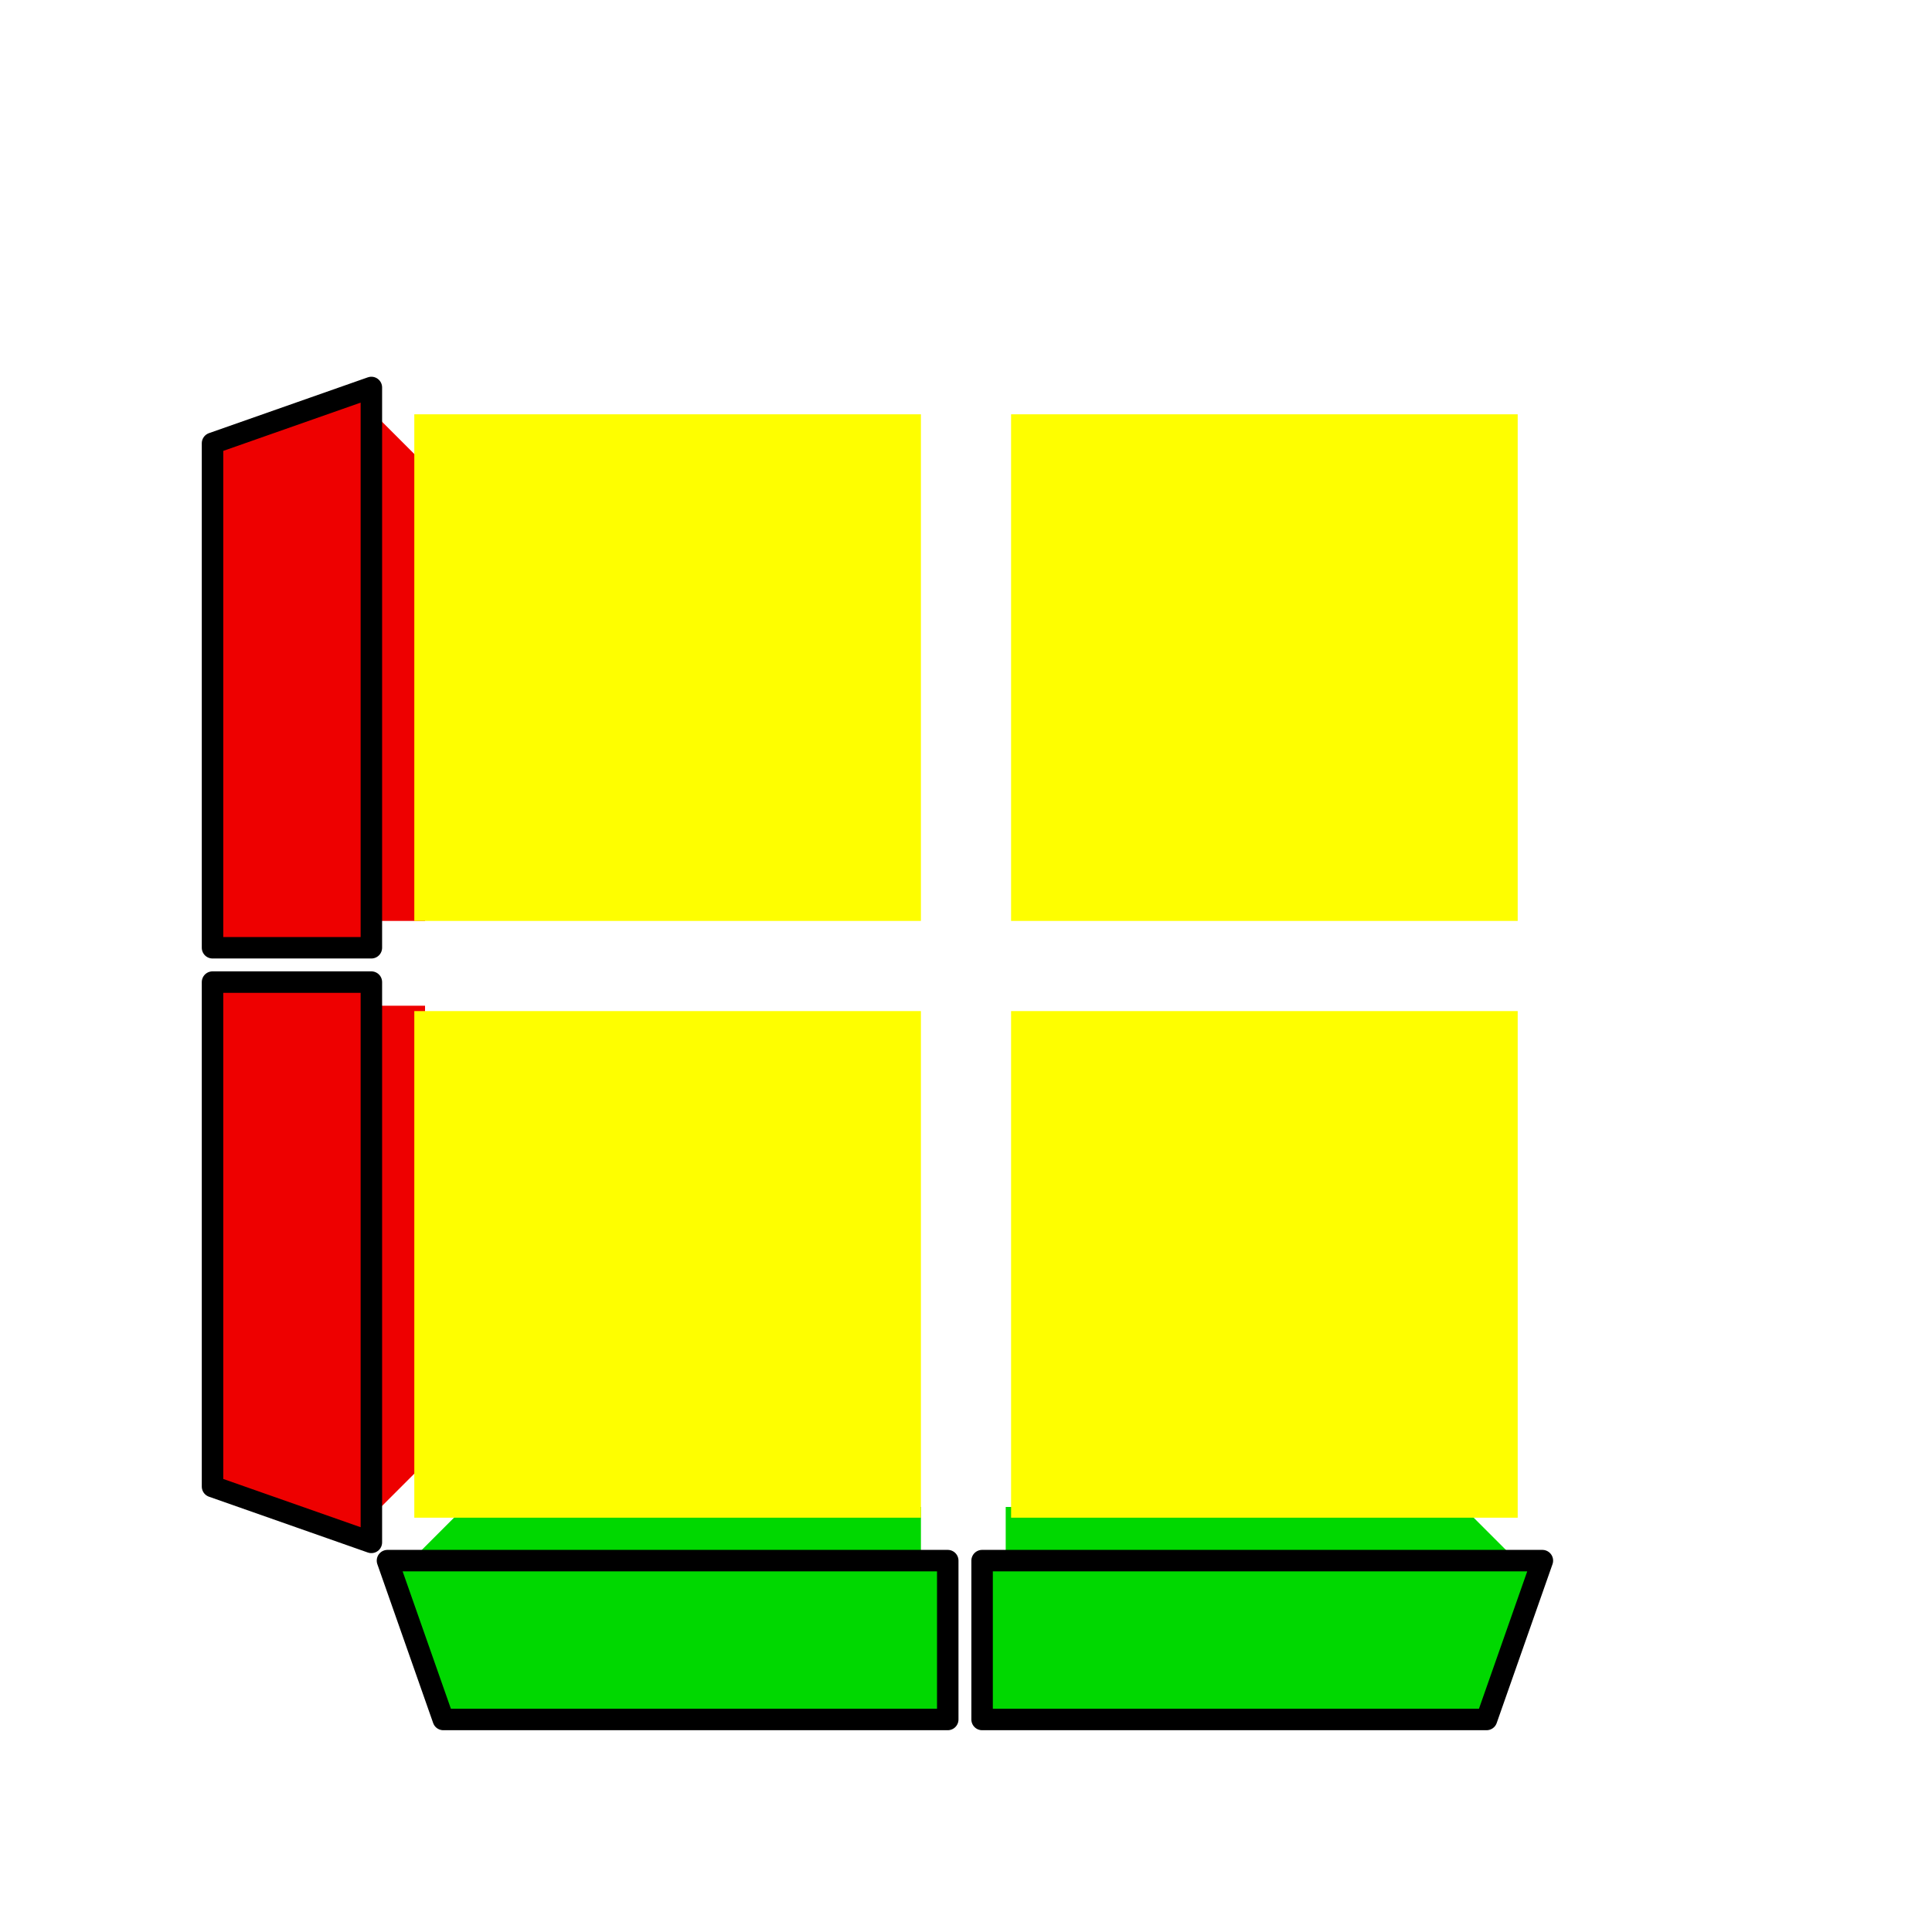 <?xml version='1.0' standalone='no'?>
<!DOCTYPE svg PUBLIC '-//W3C//DTD SVG 1.1//EN'
'http://www.w3.org/Graphics/SVG/1.1/DTD/svg11.dtd'>

<svg version='1.1' xmlns='http://www.w3.org/2000/svg'
	width='50' height='50'
	viewBox='-0.9 -0.9 1.8 1.8'>
	<rect fill='#FFFFFF' x='-0.9' y='-0.9' width='1.8' height='1.8'/>
	<g style='opacity:1;stroke-opacity:0.5;stroke-width:0;stroke-linejoin:round'>
		<polygon fill='#000000' stroke='#000000' opacity='0' points='-0.42,0.42 -0.034,0.42 -0.034,0.034 -0.42,0.034'/>
		<polygon fill='#000000' stroke='#000000' opacity='0' points='0.034,0.42 0.42,0.42 0.42,0.034 0.034,0.034'/>
		<polygon fill='#000000' stroke='#000000' opacity='0' points='-0.42,-0.034 -0.034,-0.034 -0.034,-0.42 -0.42,-0.42'/>
		<polygon fill='#000000' stroke='#000000' opacity='0' points='0.034,-0.034 0.42,-0.034 0.42,-0.42 0.034,-0.42'/>
		<polygon fill='#000000' stroke='#000000' opacity='0' points='0.514,-0.551 0.042,-0.551 0.042,-0.504 0.467,-0.504'/>
		<polygon fill='#000000' stroke='#000000' opacity='0' points='-0.037,-0.551 -0.51,-0.551 -0.463,-0.504 -0.037,-0.504'/>
		<polygon fill='#000000' stroke='#000000' opacity='0' points='0.463,-0.497 0.037,-0.497 0.037,-0.458 0.424,-0.458'/>
		<polygon fill='#000000' stroke='#000000' opacity='0' points='-0.034,-0.497 -0.459,-0.497 -0.42,-0.458 -0.034,-0.458'/>
		<polygon fill='#000000' stroke='#000000' opacity='0' points='0.551,0.514 0.551,0.042 0.504,0.042 0.504,0.467'/>
		<polygon fill='#000000' stroke='#000000' opacity='0' points='0.551,-0.037 0.551,-0.51 0.504,-0.463 0.504,-0.037'/>
		<polygon fill='#000000' stroke='#000000' opacity='0' points='0.497,0.463 0.497,0.037 0.458,0.037 0.458,0.424'/>
		<polygon fill='#000000' stroke='#000000' opacity='0' points='0.497,-0.034 0.497,-0.459 0.458,-0.42 0.458,-0.034'/>
	</g>
	<g style='stroke-width:0.1;stroke-linejoin:round;opacity:0'>
		<polygon fill='#000000' stroke='#000000' points='-0.427,0.427 0.427,0.427 0.427,-0.427 -0.427,-0.427'/>
		<polygon fill='#000000' stroke='#000000' points='0.522,-0.522 -0.522,-0.522 -0.427,-0.427 0.427,-0.427'/>
		<polygon fill='#000000' stroke='#000000' points='0.522,0.522 0.522,-0.522 0.427,-0.427 0.427,0.427'/>
	</g>
	<g style='stroke-width:0.1;stroke-linejoin:round;opacity:0'>
		<polygon fill='#000000' stroke='#000000' points='-0.522,-0.522 -0.522,0.522 -0.427,0.427 -0.427,-0.427'/>
		<polygon fill='#000000' stroke='#000000' points='-0.522,0.522 0.522,0.522 0.427,0.427 -0.427,0.427'/>
		<polygon fill='#000000' stroke='#000000' points='-0.522,-0.522 0.522,-0.522 0.522,0.522 -0.522,0.522'/>
	</g>
	<g style='opacity:1;stroke-opacity:0.5;stroke-width:0;stroke-linejoin:round'>
		<polygon fill='#EE0000' stroke='#000000'  points='-0.551,-0.514 -0.551,-0.042 -0.504,-0.042 -0.504,-0.467'/>
		<polygon fill='#EE0000' stroke='#000000'  points='-0.551,0.037 -0.551,0.51 -0.504,0.463 -0.504,0.037'/>
		<polygon fill='#000000' stroke='#000000' opacity='0' points='-0.497,-0.463 -0.497,-0.037 -0.458,-0.037 -0.458,-0.424'/>
		<polygon fill='#000000' stroke='#000000' opacity='0' points='-0.497,0.034 -0.497,0.459 -0.458,0.42 -0.458,0.034'/>
		<polygon fill='#00D800' stroke='#000000'  points='-0.514,0.551 -0.042,0.551 -0.042,0.504 -0.467,0.504'/>
		<polygon fill='#00D800' stroke='#000000'  points='0.037,0.551 0.51,0.551 0.463,0.504 0.037,0.504'/>
		<polygon fill='#000000' stroke='#000000' opacity='0' points='-0.463,0.497 -0.037,0.497 -0.037,0.458 -0.424,0.458'/>
		<polygon fill='#000000' stroke='#000000' opacity='0' points='0.034,0.497 0.459,0.497 0.42,0.458 0.034,0.458'/>
		<polygon fill='#FEFE00' stroke='#000000'  points='-0.514,-0.514 -0.042,-0.514 -0.042,-0.042 -0.514,-0.042'/>
		<polygon fill='#FEFE00' stroke='#000000'  points='0.042,-0.514 0.514,-0.514 0.514,-0.042 0.042,-0.042'/>
		<polygon fill='#FEFE00' stroke='#000000'  points='-0.514,0.042 -0.042,0.042 -0.042,0.514 -0.514,0.514'/>
		<polygon fill='#FEFE00' stroke='#000000'  points='0.042,0.042 0.514,0.042 0.514,0.514 0.042,0.514'/>
	</g>
	<g style='opacity:1;stroke-opacity:1;stroke-width:0.02;stroke-linejoin:round'>
		<polygon fill='#00D800' stroke='#000000'  points='-0.539,0.554 -0.017,0.554 -0.017,0.702 -0.487,0.702'/>
		<polygon fill='#00D800' stroke='#000000'  points='0.015,0.554 0.537,0.554 0.485,0.702 0.015,0.702'/>
		<polygon fill='#EE0000' stroke='#000000'  points='-0.554,-0.539 -0.554,-0.017 -0.702,-0.017 -0.702,-0.487'/>
		<polygon fill='#EE0000' stroke='#000000'  points='-0.554,0.015 -0.554,0.537 -0.702,0.485 -0.702,0.015'/>
		<polygon fill='#000000' stroke='#000000' opacity='0' points='0.539,-0.554 0.017,-0.554 0.017,-0.702 0.487,-0.702'/>
		<polygon fill='#000000' stroke='#000000' opacity='0' points='-0.015,-0.554 -0.537,-0.554 -0.485,-0.702 -0.015,-0.702'/>
		<polygon fill='#000000' stroke='#000000' opacity='0' points='0.554,0.539 0.554,0.017 0.702,0.017 0.702,0.487'/>
		<polygon fill='#000000' stroke='#000000' opacity='0' points='0.554,-0.015 0.554,-0.537 0.702,-0.485 0.702,-0.015'/>
	</g>
</svg>
